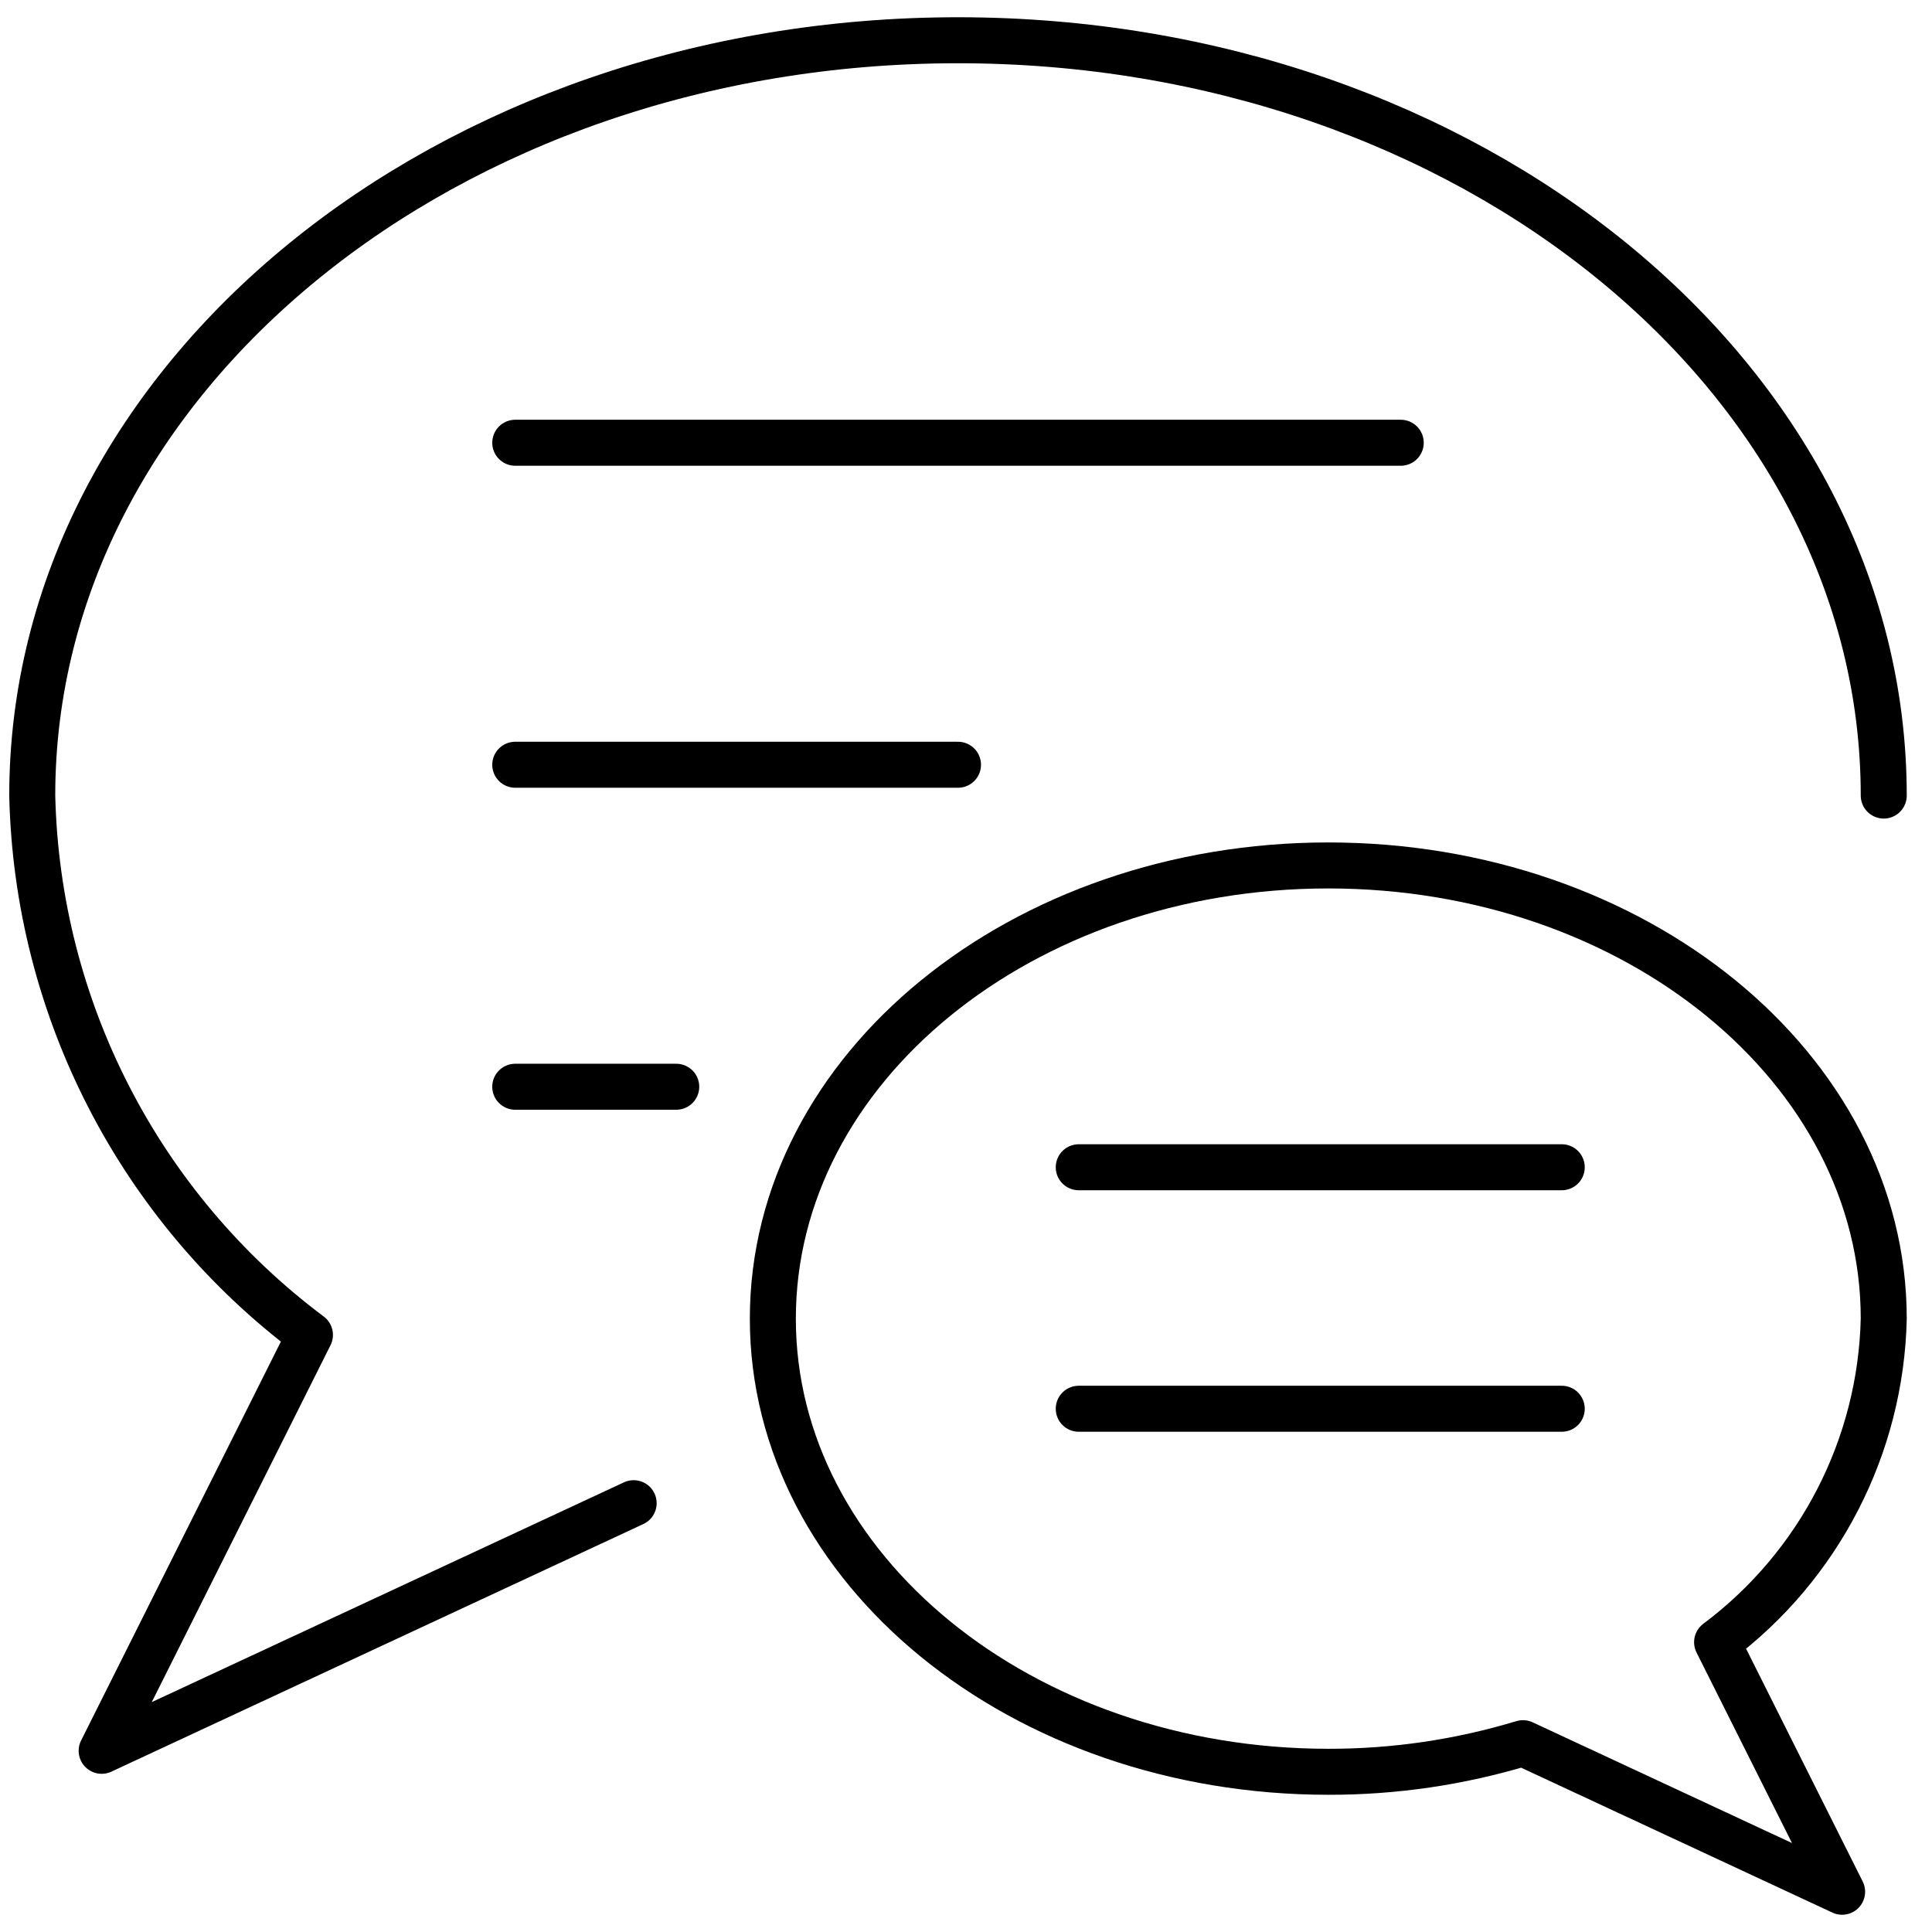<svg xmlns="http://www.w3.org/2000/svg" width="42" height="42" viewBox="0 0 42 42">
  <g fill="none" fill-rule="evenodd" stroke="#000" stroke-linecap="round" stroke-linejoin="round" transform="translate(-.174)">
    <path d="M11.375 9.625L30.625 9.625M11.375 16.625L21 16.625M23.625 25.375L34.125 25.375M23.625 30.625L34.125 30.625M11.375 23.625L14.875 23.625M13.949 32.678L2.384 38.061 6.912 29.02C3.206 26.247.98 21.923.875 17.295.875 8.225 9.884.875 21 .875 32.116.875 41.125 8.225 41.125 17.295"/>
    <path d="M16.975,28.667 C16.975,34.106 22.381,38.517 29.05,38.517 C30.484,38.52 31.91,38.31 33.282,37.895 L40.22,41.125 L37.502,35.7 C39.726,34.036 41.062,31.443 41.125,28.667 C41.125,23.226 35.719,18.814 29.05,18.814 C22.381,18.814 16.975,23.226 16.975,28.667 Z"/>
  </g>
</svg>
